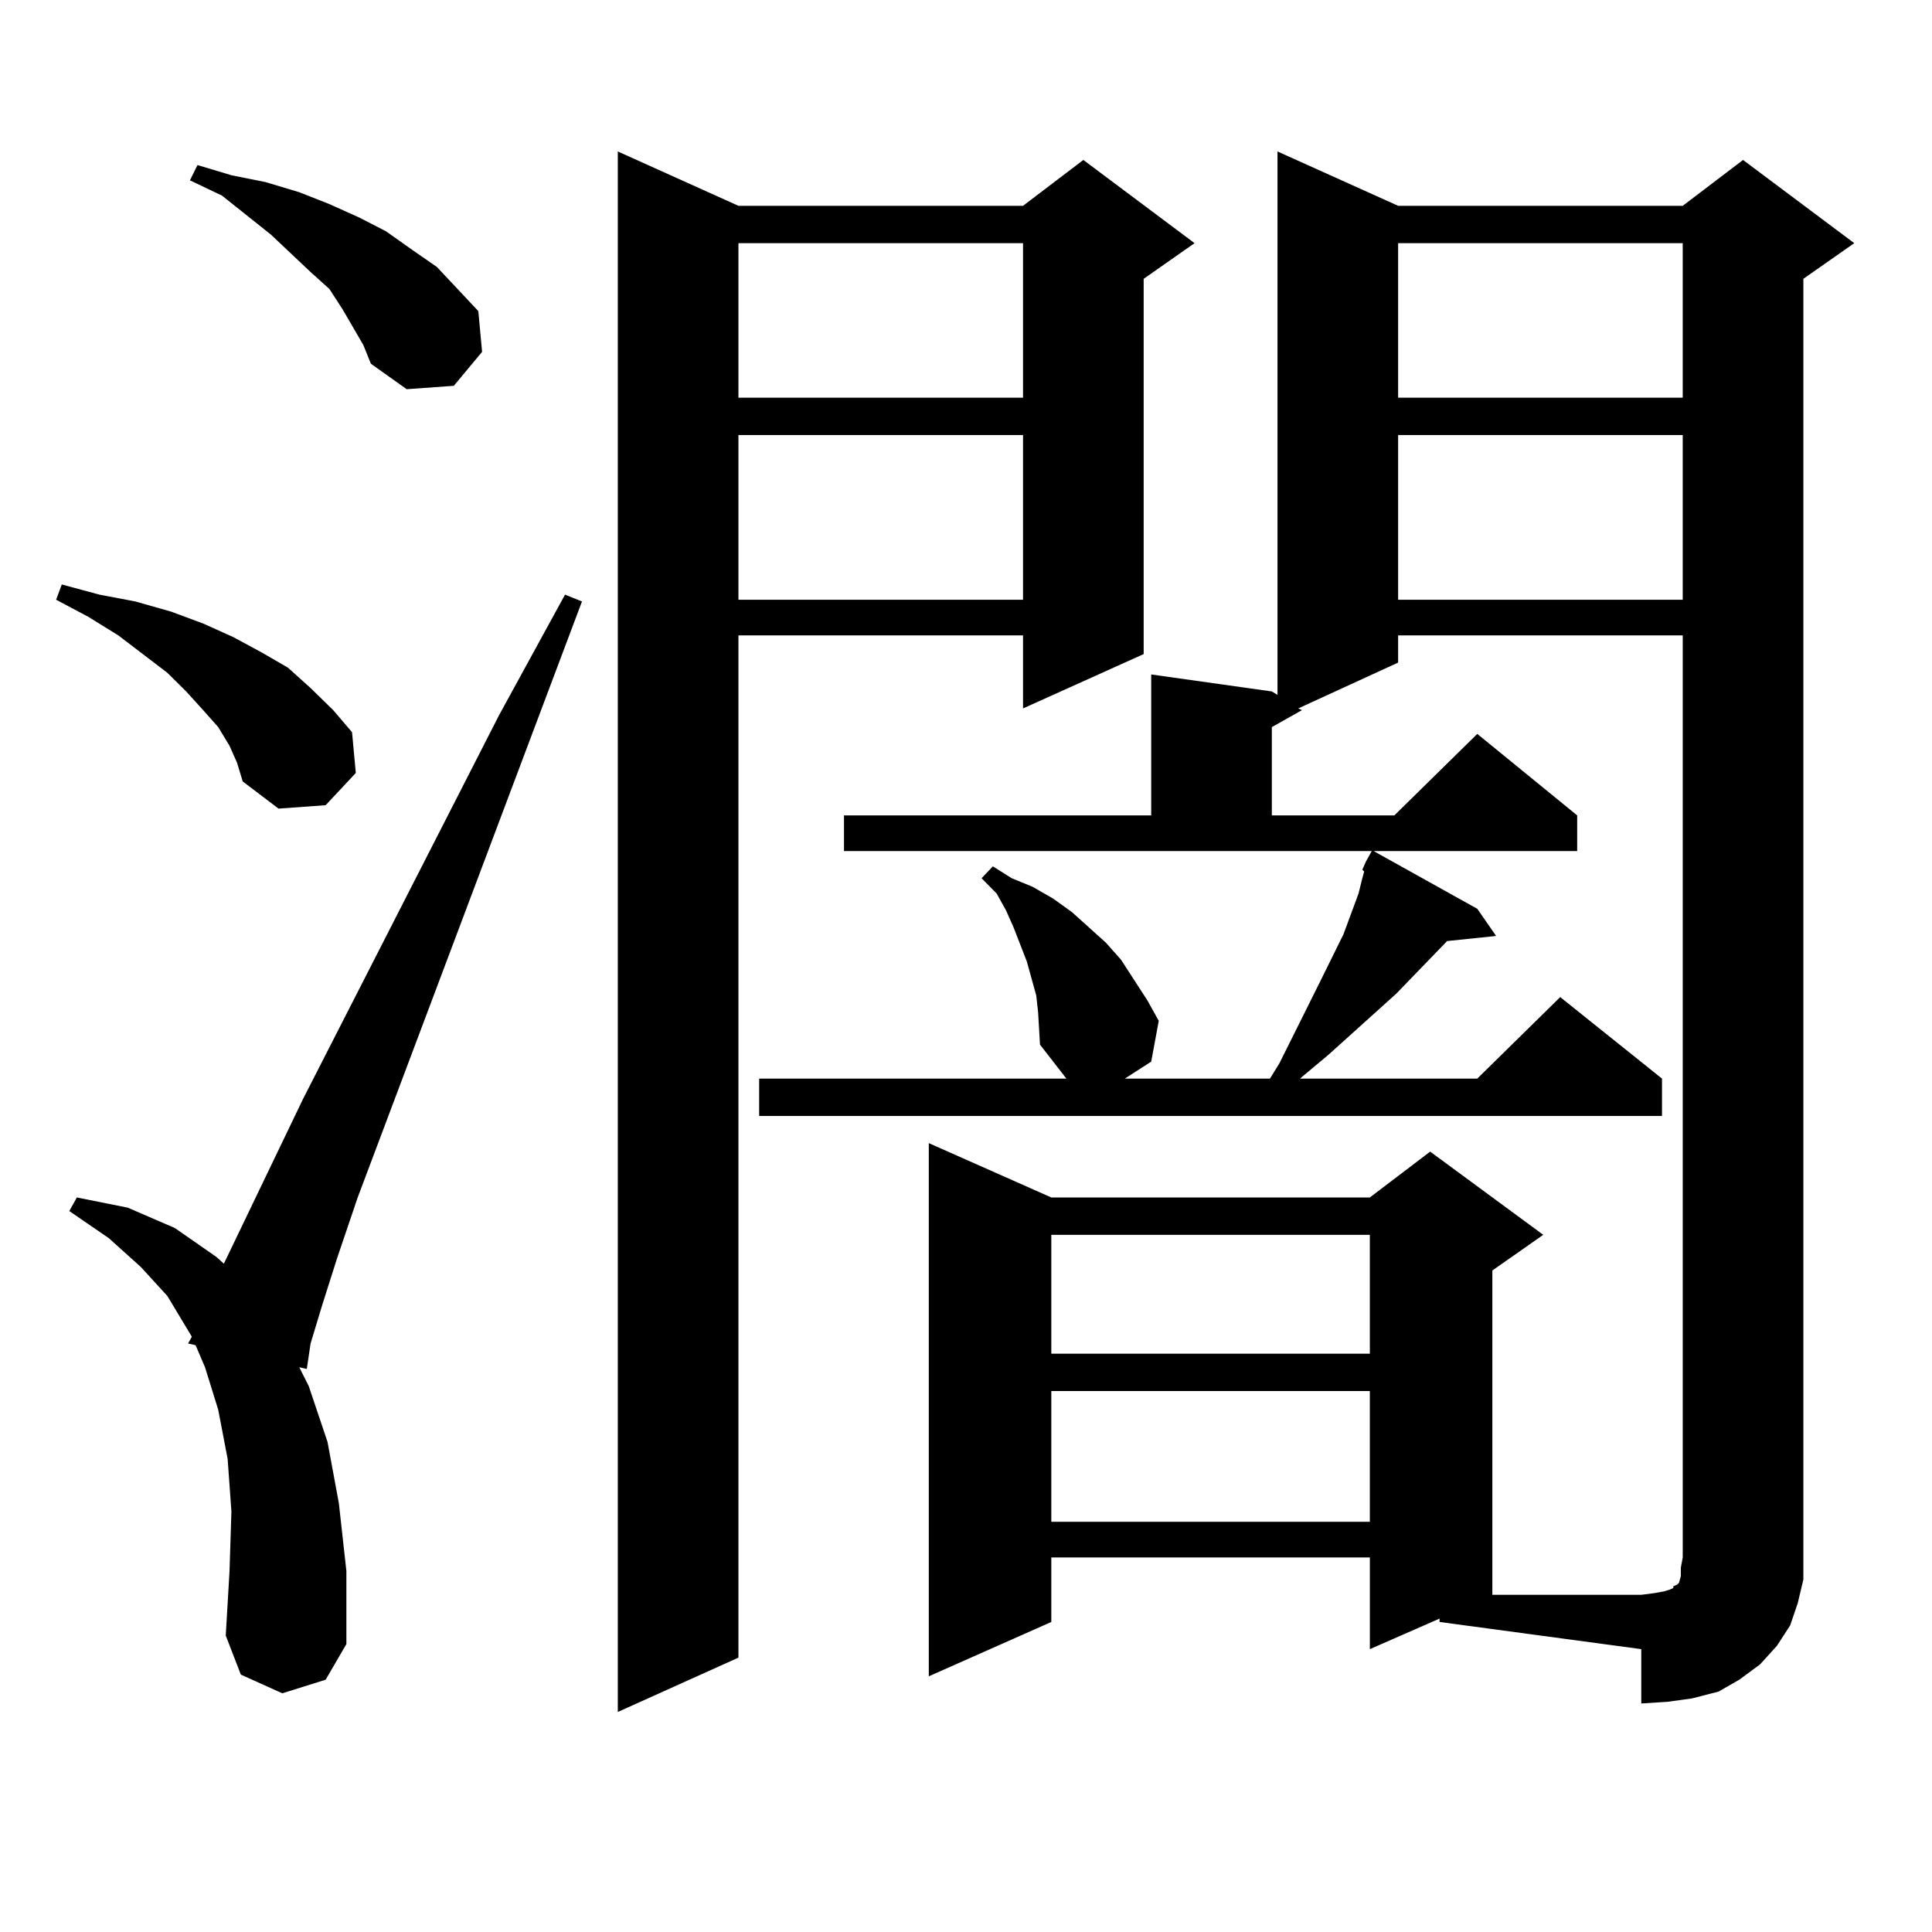 <?xml version="1.0" encoding="utf-8"?>
<!-- Generator: Adobe Illustrator 16.0.0, SVG Export Plug-In . SVG Version: 6.00 Build 0)  -->
<!DOCTYPE svg PUBLIC "-//W3C//DTD SVG 1.1//EN" "http://www.w3.org/Graphics/SVG/1.1/DTD/svg11.dtd">
<svg version="1.1" id="图层_1" xmlns="http://www.w3.org/2000/svg" xmlns:xlink="http://www.w3.org/1999/xlink" x="0px" y="0px"
	 width="1000px" height="1000px" viewBox="0 0 1000 1000" enable-background="new 0 0 1000 1000" xml:space="preserve">
<path d="M118.802,386.016l-5.854-9.668l-7.805-8.789l-8.78-9.668l-9.756-9.668l-25.365-19.336l-15.609-9.668l-16.585-8.789
	l2.927-7.91l19.512,5.273l18.536,3.516l18.536,5.273l16.585,6.152l15.609,7.031l14.634,7.91l13.658,7.91l11.707,10.547
	l11.707,11.426l9.756,11.426l1.951,21.094l-15.609,16.699l-24.39,1.758l-18.536-14.063l-2.927-9.668L118.802,386.016z
	 M146.118,876.445l-21.463-9.668l-7.805-20.215l1.951-33.398l0.976-30.762l-1.951-27.246l-4.878-25.488l-6.829-21.973l-4.878-11.426
	l-3.902-0.879l1.951-3.516l-12.683-21.094L72.949,655.84l-16.585-14.941l-20.487-14.063l3.902-7.031l26.341,5.273l24.39,10.547
	l21.463,14.941l3.902,3.516l40.975-85.254l101.461-198.633l34.146-62.402l8.78,3.516L185.142,619.805l-10.731,31.641l-7.805,24.609
	l-5.854,19.336l-1.951,13.184l-3.902-0.879l4.878,9.668l9.756,29.004l5.854,31.641l3.902,35.156v37.793l-10.731,18.457
	L146.118,876.445z M188.068,178.594l-10.731-18.457l-6.829-10.547l-9.756-8.789l-20.487-19.336l-25.365-20.215l-16.585-7.91
	l3.902-7.91l17.561,5.273l17.561,3.516l17.561,5.273l15.609,6.152l15.609,7.031l13.658,7.031l13.658,9.668l12.683,8.789
	l10.731,11.426l10.731,11.426l1.951,21.094l-14.634,17.578l-24.39,1.758l-18.536-13.184L188.068,178.594z M382.21,106.523h147.313
	l31.219-23.73l57.56,43.066l-26.341,18.457v194.238l-62.438,28.125v-37.793H382.21v529.102l-62.438,28.125V78.398L382.21,106.523z
	 M382.21,125.859v79.98h147.313v-79.98H382.21z M382.21,225.176v85.254h147.313v-85.254H382.21z M705.129,450.176l1.951-4.395
	l2.927-5.273H436.843v-18.457h159.021v-72.949l62.438,8.789l2.927,1.758V78.398l62.438,28.125h147.313l31.219-23.73l57.56,43.066
	l-26.341,18.457v661.816v11.426l-2.927,12.305l-3.902,11.426l-6.829,10.547l-8.78,9.668l-10.731,7.91l-10.731,6.152l-13.658,3.516
	l-12.683,1.758l-13.658,0.879v-28.125l-104.388-14.063v-1.758l-36.097,15.82v-47.461H544.157v33.398l-63.413,28.125V591.68
	l63.413,28.125h164.874l31.219-23.73l58.535,43.066l-26.341,18.457v167.871h77.071l6.829-0.879l4.878-0.879l2.927-0.879l1.951-0.879
	v-0.879l1.951-0.879l0.976-0.879l0.976-3.516v-4.395l0.976-5.273V328.887H723.665v14.063l-51.706,23.73l1.951,0.879l-15.609,8.789
	v45.703h63.413l42.926-42.188l51.706,42.188v18.457H710.982l53.657,29.883l9.756,14.063l-25.365,2.637l-26.341,27.246
	l-35.121,31.641l-13.658,11.426l-0.976,0.879h91.705l42.926-42.188l52.682,42.188v19.336H392.941v-19.336h159.021l-13.658-17.578
	l-0.976-16.699l-0.976-8.789l-4.878-17.578l-6.829-17.578l-3.902-8.789l-4.878-8.789l-7.805-7.91l5.854-6.152l9.756,6.152
	l10.731,4.395l10.731,6.152l9.756,7.031l8.78,7.91l8.78,7.91l7.805,8.789l6.829,10.547l6.829,10.547l5.854,10.547l-3.902,21.094
	l-13.658,8.789h75.12l4.878-7.91l21.463-43.066l11.707-23.73l7.805-21.094l1.951-7.91l0.976-3.516L705.129,450.176z
	 M544.157,639.141v61.523h164.874v-61.523H544.157z M544.157,720v67.676h164.874V720H544.157z M723.665,125.859v79.98h147.313
	v-79.98H723.665z M723.665,225.176v85.254h147.313v-85.254H723.665z"/>
</svg>
